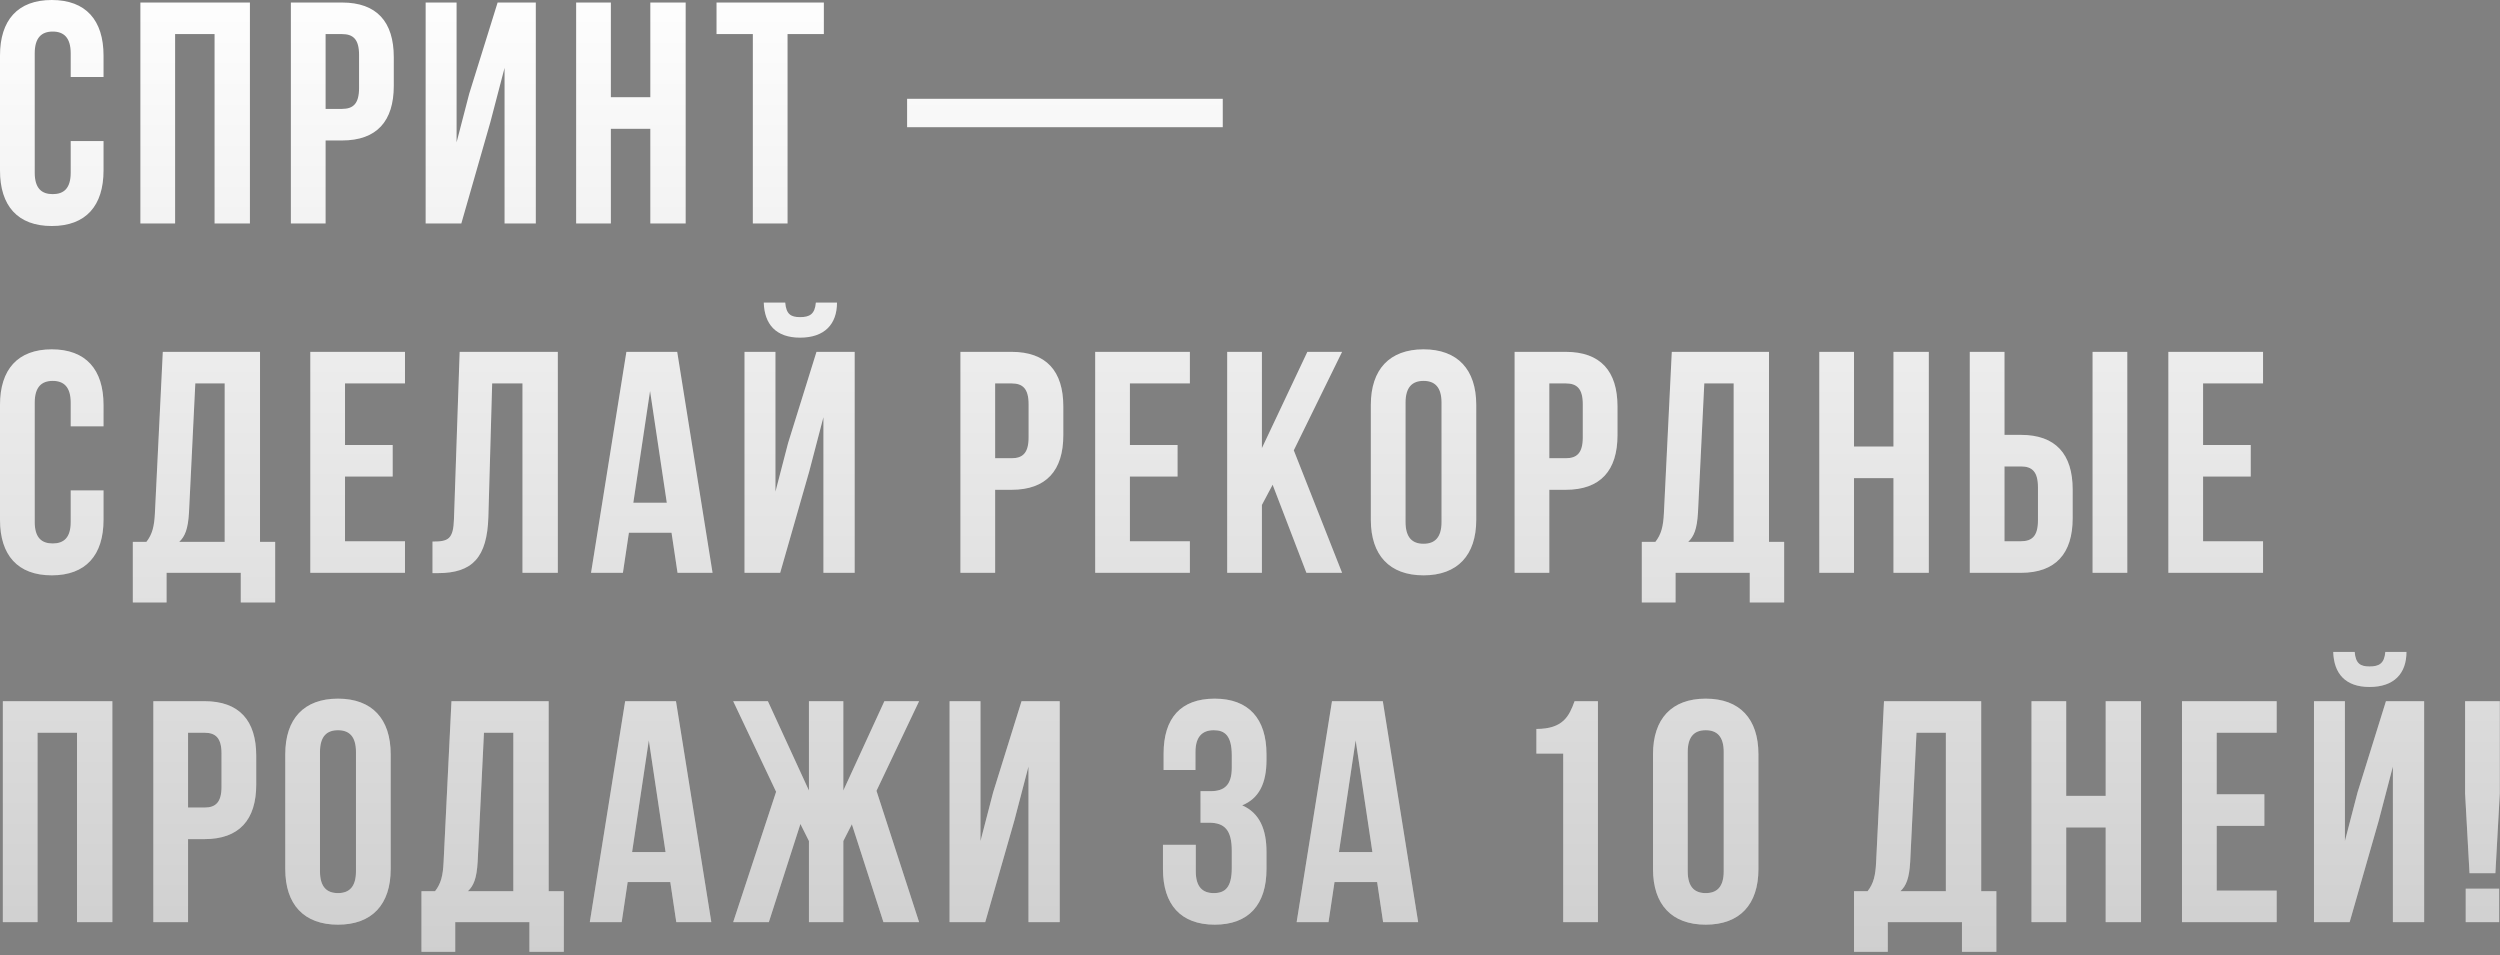 <?xml version="1.0" encoding="UTF-8"?> <svg xmlns="http://www.w3.org/2000/svg" width="594" height="227" viewBox="0 0 594 227" fill="none"><rect x="0" y="0" width="594" height="227" fill="#808080" stroke="none"/><path d="M16.8 33.525H24.6V40.5C24.6 48.9 20.4 53.7 12.3 53.7C4.2 53.7 4.89298e-05 48.9 4.89298e-05 40.5V13.2C4.89298e-05 4.8 4.2 9.73344e-05 12.3 9.73344e-05C20.4 9.73344e-05 24.6 4.8 24.6 13.2V18.3H16.8V12.675C16.8 8.925 15.15 7.5 12.525 7.5C9.9 7.5 8.25 8.925 8.25 12.675V41.025C8.25 44.775 9.9 46.125 12.525 46.125C15.15 46.125 16.8 44.775 16.8 41.025V33.525ZM41.606 8.1V53.1H33.356V0.6H59.381V53.1H50.981V8.1H41.606ZM81.263 0.6C89.513 0.6 93.563 5.175 93.563 13.575V20.4C93.563 28.8 89.513 33.375 81.263 33.375H77.362V53.1H69.112V0.6H81.263ZM81.263 8.1H77.362V25.875H81.263C83.888 25.875 85.312 24.675 85.312 20.925V13.05C85.312 9.3 83.888 8.1 81.263 8.1ZM116.509 29.025L109.609 53.1H101.134V0.6H108.484V33.825L111.484 22.275L118.234 0.6H127.309V53.1H119.884V16.125L116.509 29.025ZM145.141 30.6V53.1H136.891V0.6H145.141V23.1H154.516V0.6H162.916V53.1H154.516V30.6H145.141ZM170.248 8.1V0.6H195.748V8.1H187.123V53.1H178.873V8.1H170.248ZM215.527 30.225V23.475H290.527V30.225H215.527ZM16.8 116.525H24.6V123.5C24.6 131.9 20.4 136.7 12.3 136.7C4.2 136.7 4.89298e-05 131.9 4.89298e-05 123.5V96.2C4.89298e-05 87.8 4.2 83 12.3 83C20.4 83 24.6 87.8 24.6 96.2V101.3H16.8V95.675C16.8 91.925 15.15 90.5 12.525 90.5C9.9 90.5 8.25 91.925 8.25 95.675V124.025C8.25 127.775 9.9 129.125 12.525 129.125C15.15 129.125 16.8 127.775 16.8 124.025V116.525ZM65.381 143.15H57.206V136.1H39.581V143.15H31.556V128.75H34.781C36.206 126.95 36.656 125 36.806 121.925L38.681 83.6H61.781V128.75H65.381V143.15ZM46.406 91.1L44.906 121.775C44.681 125.75 43.931 127.475 42.581 128.75H53.381V91.1H46.406ZM81.977 91.1V105.725H93.302V113.225H81.977V128.6H96.227V136.1H73.727V83.6H96.227V91.1H81.977ZM102.764 136.175V128.675C106.514 128.675 107.714 128.15 107.864 123.275L109.214 83.6H132.539V136.1H124.139V91.1H116.939L116.039 122.825C115.739 132.425 112.289 136.175 104.039 136.175H102.764ZM160.904 83.6L169.304 136.1H160.979L159.554 126.575H149.429L148.004 136.1H140.429L148.829 83.6H160.904ZM154.454 92.9L150.479 119.45H158.429L154.454 92.9ZM185.371 136.1H176.896V83.6H184.246V116.825L187.246 105.275L193.996 83.6H203.071V136.1H195.646V99.125L192.271 112.025L185.371 136.1ZM193.846 71.9C193.621 74.675 192.346 75.35 190.096 75.35C187.921 75.35 186.796 74.675 186.571 71.9H181.471C181.621 77 184.321 80.225 190.096 80.225C195.946 80.225 198.871 77 198.871 71.9H193.846ZM240.345 83.6C248.595 83.6 252.645 88.175 252.645 96.575V103.4C252.645 111.8 248.595 116.375 240.345 116.375H236.445V136.1H228.195V83.6H240.345ZM240.345 91.1H236.445V108.875H240.345C242.97 108.875 244.395 107.675 244.395 103.925V96.05C244.395 92.3 242.97 91.1 240.345 91.1ZM268.466 91.1V105.725H279.791V113.225H268.466V128.6H282.716V136.1H260.216V83.6H282.716V91.1H268.466ZM310.403 136.1L302.378 115.175L299.828 119.975V136.1H291.578V83.6H299.828V106.475L310.628 83.6H318.878L307.403 107L318.878 136.1H310.403ZM333.958 95.675V124.025C333.958 127.775 335.608 129.2 338.233 129.2C340.858 129.2 342.508 127.775 342.508 124.025V95.675C342.508 91.925 340.858 90.5 338.233 90.5C335.608 90.5 333.958 91.925 333.958 95.675ZM325.708 123.5V96.2C325.708 87.8 330.133 83 338.233 83C346.333 83 350.758 87.8 350.758 96.2V123.5C350.758 131.9 346.333 136.7 338.233 136.7C330.133 136.7 325.708 131.9 325.708 123.5ZM372.019 83.6C380.269 83.6 384.319 88.175 384.319 96.575V103.4C384.319 111.8 380.269 116.375 372.019 116.375H368.119V136.1H359.869V83.6H372.019ZM372.019 91.1H368.119V108.875H372.019C374.644 108.875 376.069 107.675 376.069 103.925V96.05C376.069 92.3 374.644 91.1 372.019 91.1ZM423.916 143.15H415.741V136.1H398.116V143.15H390.091V128.75H393.316C394.741 126.95 395.191 125 395.341 121.925L397.216 83.6H420.316V128.75H423.916V143.15ZM404.941 91.1L403.441 121.775C403.216 125.75 402.466 127.475 401.116 128.75H411.916V91.1H404.941ZM440.512 113.6V136.1H432.262V83.6H440.512V106.1H449.887V83.6H458.287V136.1H449.887V113.6H440.512ZM480.169 136.1H468.019V83.6H476.269V103.325H480.169C488.419 103.325 492.469 107.9 492.469 116.3V123.125C492.469 131.525 488.419 136.1 480.169 136.1ZM476.269 128.6H480.169C482.794 128.6 484.219 127.4 484.219 123.65V115.775C484.219 112.025 482.794 110.825 480.169 110.825H476.269V128.6ZM505.444 136.1H497.194V83.6H505.444V136.1ZM523.451 91.1V105.725H534.776V113.225H523.451V128.6H537.701V136.1H515.201V83.6H537.701V91.1H523.451ZM8.925 174.1V219.1H0.675V166.6H26.7V219.1H18.3V174.1H8.925ZM48.582 166.6C56.832 166.6 60.882 171.175 60.882 179.575V186.4C60.882 194.8 56.832 199.375 48.582 199.375H44.682V219.1H36.432V166.6H48.582ZM48.582 174.1H44.682V191.875H48.582C51.207 191.875 52.632 190.675 52.632 186.925V179.05C52.632 175.3 51.207 174.1 48.582 174.1ZM76.028 178.675V207.025C76.028 210.775 77.678 212.2 80.303 212.2C82.928 212.2 84.578 210.775 84.578 207.025V178.675C84.578 174.925 82.928 173.5 80.303 173.5C77.678 173.5 76.028 174.925 76.028 178.675ZM67.778 206.5V179.2C67.778 170.8 72.203 166 80.303 166C88.403 166 92.828 170.8 92.828 179.2V206.5C92.828 214.9 88.403 219.7 80.303 219.7C72.203 219.7 67.778 214.9 67.778 206.5ZM133.965 226.15H125.79V219.1H108.165V226.15H100.14V211.75H103.365C104.79 209.95 105.24 208 105.39 204.925L107.265 166.6H130.365V211.75H133.965V226.15ZM114.99 174.1L113.49 204.775C113.265 208.75 112.515 210.475 111.165 211.75H121.965V174.1H114.99ZM160.611 166.6L169.011 219.1H160.686L159.261 209.575H149.136L147.711 219.1H140.136L148.536 166.6H160.611ZM154.161 175.9L150.186 202.45H158.136L154.161 175.9ZM200.378 166.6V187.825L210.128 166.6H218.378L208.253 187.9L218.378 219.1H209.903L202.403 195.85L200.378 199.825V219.1H192.203V199.825L190.178 195.775L182.678 219.1H174.203L184.403 188.125L174.203 166.6H182.453L192.203 187.825V166.6H200.378ZM240.991 195.025L234.091 219.1H225.616V166.6H232.966V199.825L235.966 188.275L242.716 166.6H251.791V219.1H244.366V182.125L240.991 195.025ZM292.669 182.425V179.5C292.669 174.775 291.019 173.5 288.394 173.5C285.769 173.5 284.044 174.925 284.044 178.675V182.95H276.469V179.05C276.469 170.65 280.519 166 288.619 166C296.719 166 300.919 170.8 300.919 179.2V180.55C300.919 186.175 299.119 189.7 295.144 191.35C299.269 193.15 300.919 197.05 300.919 202.375V206.5C300.919 214.9 296.719 219.7 288.619 219.7C280.519 219.7 276.319 214.9 276.319 206.5V200.725H284.119V207.025C284.119 210.775 285.769 212.2 288.394 212.2C291.019 212.2 292.669 210.925 292.669 206.275V202.15C292.669 197.275 291.019 195.475 287.269 195.475H285.244V187.975H287.719C290.794 187.975 292.669 186.625 292.669 182.425ZM328.555 166.6L336.955 219.1H328.63L327.205 209.575H317.08L315.655 219.1H308.08L316.48 166.6H328.555ZM322.105 175.9L318.13 202.45H326.08L322.105 175.9ZM365.043 179.05V173.2C371.418 173.2 372.843 170.125 374.118 166.6H379.668V219.1H371.418V179.05H365.043ZM401.004 178.675V207.025C401.004 210.775 402.654 212.2 405.279 212.2C407.904 212.2 409.554 210.775 409.554 207.025V178.675C409.554 174.925 407.904 173.5 405.279 173.5C402.654 173.5 401.004 174.925 401.004 178.675ZM392.754 206.5V179.2C392.754 170.8 397.179 166 405.279 166C413.379 166 417.804 170.8 417.804 179.2V206.5C417.804 214.9 413.379 219.7 405.279 219.7C397.179 219.7 392.754 214.9 392.754 206.5ZM474.336 226.15H466.161V219.1H448.536V226.15H440.511V211.75H443.736C445.161 209.95 445.611 208 445.761 204.925L447.636 166.6H470.736V211.75H474.336V226.15ZM455.361 174.1L453.861 204.775C453.636 208.75 452.886 210.475 451.536 211.75H462.336V174.1H455.361ZM490.932 196.6V219.1H482.682V166.6H490.932V189.1H500.307V166.6H508.707V219.1H500.307V196.6H490.932ZM526.689 174.1V188.725H538.014V196.225H526.689V211.6H540.939V219.1H518.439V166.6H540.939V174.1H526.689ZM558.276 219.1H549.801V166.6H557.151V199.825L560.151 188.275L566.901 166.6H575.976V219.1H568.551V182.125L565.176 195.025L558.276 219.1ZM566.751 154.9C566.526 157.675 565.251 158.35 563.001 158.35C560.826 158.35 559.701 157.675 559.476 154.9H554.376C554.526 160 557.226 163.225 563.001 163.225C568.851 163.225 571.776 160 571.776 154.9H566.751ZM592.904 207.475H586.754L585.704 188.5V166.6H593.954V188.5L592.904 207.475ZM585.854 211.15H593.804V219.1H585.854V211.15Z" fill="white"></path><path d="M16.8 33.525H24.6V40.5C24.6 48.9 20.4 53.7 12.3 53.7C4.2 53.7 4.89298e-05 48.9 4.89298e-05 40.5V13.2C4.89298e-05 4.8 4.2 9.73344e-05 12.3 9.73344e-05C20.4 9.73344e-05 24.6 4.8 24.6 13.2V18.3H16.8V12.675C16.8 8.925 15.15 7.5 12.525 7.5C9.9 7.5 8.25 8.925 8.25 12.675V41.025C8.25 44.775 9.9 46.125 12.525 46.125C15.15 46.125 16.8 44.775 16.8 41.025V33.525ZM41.606 8.1V53.1H33.356V0.6H59.381V53.1H50.981V8.1H41.606ZM81.263 0.6C89.513 0.6 93.563 5.175 93.563 13.575V20.4C93.563 28.8 89.513 33.375 81.263 33.375H77.362V53.1H69.112V0.6H81.263ZM81.263 8.1H77.362V25.875H81.263C83.888 25.875 85.312 24.675 85.312 20.925V13.05C85.312 9.3 83.888 8.1 81.263 8.1ZM116.509 29.025L109.609 53.1H101.134V0.6H108.484V33.825L111.484 22.275L118.234 0.6H127.309V53.1H119.884V16.125L116.509 29.025ZM145.141 30.6V53.1H136.891V0.6H145.141V23.1H154.516V0.6H162.916V53.1H154.516V30.6H145.141ZM170.248 8.1V0.6H195.748V8.1H187.123V53.1H178.873V8.1H170.248ZM215.527 30.225V23.475H290.527V30.225H215.527ZM16.8 116.525H24.6V123.5C24.6 131.9 20.4 136.7 12.3 136.7C4.2 136.7 4.89298e-05 131.9 4.89298e-05 123.5V96.2C4.89298e-05 87.8 4.2 83 12.3 83C20.4 83 24.6 87.8 24.6 96.2V101.3H16.8V95.675C16.8 91.925 15.15 90.5 12.525 90.5C9.9 90.5 8.25 91.925 8.25 95.675V124.025C8.25 127.775 9.9 129.125 12.525 129.125C15.15 129.125 16.8 127.775 16.8 124.025V116.525ZM65.381 143.15H57.206V136.1H39.581V143.15H31.556V128.75H34.781C36.206 126.95 36.656 125 36.806 121.925L38.681 83.6H61.781V128.75H65.381V143.15ZM46.406 91.1L44.906 121.775C44.681 125.75 43.931 127.475 42.581 128.75H53.381V91.1H46.406ZM81.977 91.1V105.725H93.302V113.225H81.977V128.6H96.227V136.1H73.727V83.6H96.227V91.1H81.977ZM102.764 136.175V128.675C106.514 128.675 107.714 128.15 107.864 123.275L109.214 83.6H132.539V136.1H124.139V91.1H116.939L116.039 122.825C115.739 132.425 112.289 136.175 104.039 136.175H102.764ZM160.904 83.6L169.304 136.1H160.979L159.554 126.575H149.429L148.004 136.1H140.429L148.829 83.6H160.904ZM154.454 92.9L150.479 119.45H158.429L154.454 92.9ZM185.371 136.1H176.896V83.6H184.246V116.825L187.246 105.275L193.996 83.6H203.071V136.1H195.646V99.125L192.271 112.025L185.371 136.1ZM193.846 71.9C193.621 74.675 192.346 75.35 190.096 75.35C187.921 75.35 186.796 74.675 186.571 71.9H181.471C181.621 77 184.321 80.225 190.096 80.225C195.946 80.225 198.871 77 198.871 71.9H193.846ZM240.345 83.6C248.595 83.6 252.645 88.175 252.645 96.575V103.4C252.645 111.8 248.595 116.375 240.345 116.375H236.445V136.1H228.195V83.6H240.345ZM240.345 91.1H236.445V108.875H240.345C242.97 108.875 244.395 107.675 244.395 103.925V96.05C244.395 92.3 242.97 91.1 240.345 91.1ZM268.466 91.1V105.725H279.791V113.225H268.466V128.6H282.716V136.1H260.216V83.6H282.716V91.1H268.466ZM310.403 136.1L302.378 115.175L299.828 119.975V136.1H291.578V83.6H299.828V106.475L310.628 83.6H318.878L307.403 107L318.878 136.1H310.403ZM333.958 95.675V124.025C333.958 127.775 335.608 129.2 338.233 129.2C340.858 129.2 342.508 127.775 342.508 124.025V95.675C342.508 91.925 340.858 90.5 338.233 90.5C335.608 90.5 333.958 91.925 333.958 95.675ZM325.708 123.5V96.2C325.708 87.8 330.133 83 338.233 83C346.333 83 350.758 87.8 350.758 96.2V123.5C350.758 131.9 346.333 136.7 338.233 136.7C330.133 136.7 325.708 131.9 325.708 123.5ZM372.019 83.6C380.269 83.6 384.319 88.175 384.319 96.575V103.4C384.319 111.8 380.269 116.375 372.019 116.375H368.119V136.1H359.869V83.6H372.019ZM372.019 91.1H368.119V108.875H372.019C374.644 108.875 376.069 107.675 376.069 103.925V96.05C376.069 92.3 374.644 91.1 372.019 91.1ZM423.916 143.15H415.741V136.1H398.116V143.15H390.091V128.75H393.316C394.741 126.95 395.191 125 395.341 121.925L397.216 83.6H420.316V128.75H423.916V143.15ZM404.941 91.1L403.441 121.775C403.216 125.75 402.466 127.475 401.116 128.75H411.916V91.1H404.941ZM440.512 113.6V136.1H432.262V83.6H440.512V106.1H449.887V83.6H458.287V136.1H449.887V113.6H440.512ZM480.169 136.1H468.019V83.6H476.269V103.325H480.169C488.419 103.325 492.469 107.9 492.469 116.3V123.125C492.469 131.525 488.419 136.1 480.169 136.1ZM476.269 128.6H480.169C482.794 128.6 484.219 127.4 484.219 123.65V115.775C484.219 112.025 482.794 110.825 480.169 110.825H476.269V128.6ZM505.444 136.1H497.194V83.6H505.444V136.1ZM523.451 91.1V105.725H534.776V113.225H523.451V128.6H537.701V136.1H515.201V83.6H537.701V91.1H523.451ZM8.925 174.1V219.1H0.675V166.6H26.7V219.1H18.3V174.1H8.925ZM48.582 166.6C56.832 166.6 60.882 171.175 60.882 179.575V186.4C60.882 194.8 56.832 199.375 48.582 199.375H44.682V219.1H36.432V166.6H48.582ZM48.582 174.1H44.682V191.875H48.582C51.207 191.875 52.632 190.675 52.632 186.925V179.05C52.632 175.3 51.207 174.1 48.582 174.1ZM76.028 178.675V207.025C76.028 210.775 77.678 212.2 80.303 212.2C82.928 212.2 84.578 210.775 84.578 207.025V178.675C84.578 174.925 82.928 173.5 80.303 173.5C77.678 173.5 76.028 174.925 76.028 178.675ZM67.778 206.5V179.2C67.778 170.8 72.203 166 80.303 166C88.403 166 92.828 170.8 92.828 179.2V206.5C92.828 214.9 88.403 219.7 80.303 219.7C72.203 219.7 67.778 214.9 67.778 206.5ZM133.965 226.15H125.79V219.1H108.165V226.15H100.14V211.75H103.365C104.79 209.95 105.24 208 105.39 204.925L107.265 166.6H130.365V211.75H133.965V226.15ZM114.99 174.1L113.49 204.775C113.265 208.75 112.515 210.475 111.165 211.75H121.965V174.1H114.99ZM160.611 166.6L169.011 219.1H160.686L159.261 209.575H149.136L147.711 219.1H140.136L148.536 166.6H160.611ZM154.161 175.9L150.186 202.45H158.136L154.161 175.9ZM200.378 166.6V187.825L210.128 166.6H218.378L208.253 187.9L218.378 219.1H209.903L202.403 195.85L200.378 199.825V219.1H192.203V199.825L190.178 195.775L182.678 219.1H174.203L184.403 188.125L174.203 166.6H182.453L192.203 187.825V166.6H200.378ZM240.991 195.025L234.091 219.1H225.616V166.6H232.966V199.825L235.966 188.275L242.716 166.6H251.791V219.1H244.366V182.125L240.991 195.025ZM292.669 182.425V179.5C292.669 174.775 291.019 173.5 288.394 173.5C285.769 173.5 284.044 174.925 284.044 178.675V182.95H276.469V179.05C276.469 170.65 280.519 166 288.619 166C296.719 166 300.919 170.8 300.919 179.2V180.55C300.919 186.175 299.119 189.7 295.144 191.35C299.269 193.15 300.919 197.05 300.919 202.375V206.5C300.919 214.9 296.719 219.7 288.619 219.7C280.519 219.7 276.319 214.9 276.319 206.5V200.725H284.119V207.025C284.119 210.775 285.769 212.2 288.394 212.2C291.019 212.2 292.669 210.925 292.669 206.275V202.15C292.669 197.275 291.019 195.475 287.269 195.475H285.244V187.975H287.719C290.794 187.975 292.669 186.625 292.669 182.425ZM328.555 166.6L336.955 219.1H328.63L327.205 209.575H317.08L315.655 219.1H308.08L316.48 166.6H328.555ZM322.105 175.9L318.13 202.45H326.08L322.105 175.9ZM365.043 179.05V173.2C371.418 173.2 372.843 170.125 374.118 166.6H379.668V219.1H371.418V179.05H365.043ZM401.004 178.675V207.025C401.004 210.775 402.654 212.2 405.279 212.2C407.904 212.2 409.554 210.775 409.554 207.025V178.675C409.554 174.925 407.904 173.5 405.279 173.5C402.654 173.5 401.004 174.925 401.004 178.675ZM392.754 206.5V179.2C392.754 170.8 397.179 166 405.279 166C413.379 166 417.804 170.8 417.804 179.2V206.5C417.804 214.9 413.379 219.7 405.279 219.7C397.179 219.7 392.754 214.9 392.754 206.5ZM474.336 226.15H466.161V219.1H448.536V226.15H440.511V211.75H443.736C445.161 209.95 445.611 208 445.761 204.925L447.636 166.6H470.736V211.75H474.336V226.15ZM455.361 174.1L453.861 204.775C453.636 208.75 452.886 210.475 451.536 211.75H462.336V174.1H455.361ZM490.932 196.6V219.1H482.682V166.6H490.932V189.1H500.307V166.6H508.707V219.1H500.307V196.6H490.932ZM526.689 174.1V188.725H538.014V196.225H526.689V211.6H540.939V219.1H518.439V166.6H540.939V174.1H526.689ZM558.276 219.1H549.801V166.6H557.151V199.825L560.151 188.275L566.901 166.6H575.976V219.1H568.551V182.125L565.176 195.025L558.276 219.1ZM566.751 154.9C566.526 157.675 565.251 158.35 563.001 158.35C560.826 158.35 559.701 157.675 559.476 154.9H554.376C554.526 160 557.226 163.225 563.001 163.225C568.851 163.225 571.776 160 571.776 154.9H566.751ZM592.904 207.475H586.754L585.704 188.5V166.6H593.954V188.5L592.904 207.475ZM585.854 211.15H593.804V219.1H585.854V211.15Z" fill="url(#paint0_linear_3135_59)" fill-opacity="0.2"></path><defs><linearGradient id="paint0_linear_3135_59" x1="328.675" y1="-6.9" x2="328.675" y2="242.1" gradientUnits="userSpaceOnUse"><stop stop-opacity="0"></stop><stop offset="1"></stop></linearGradient></defs></svg> 